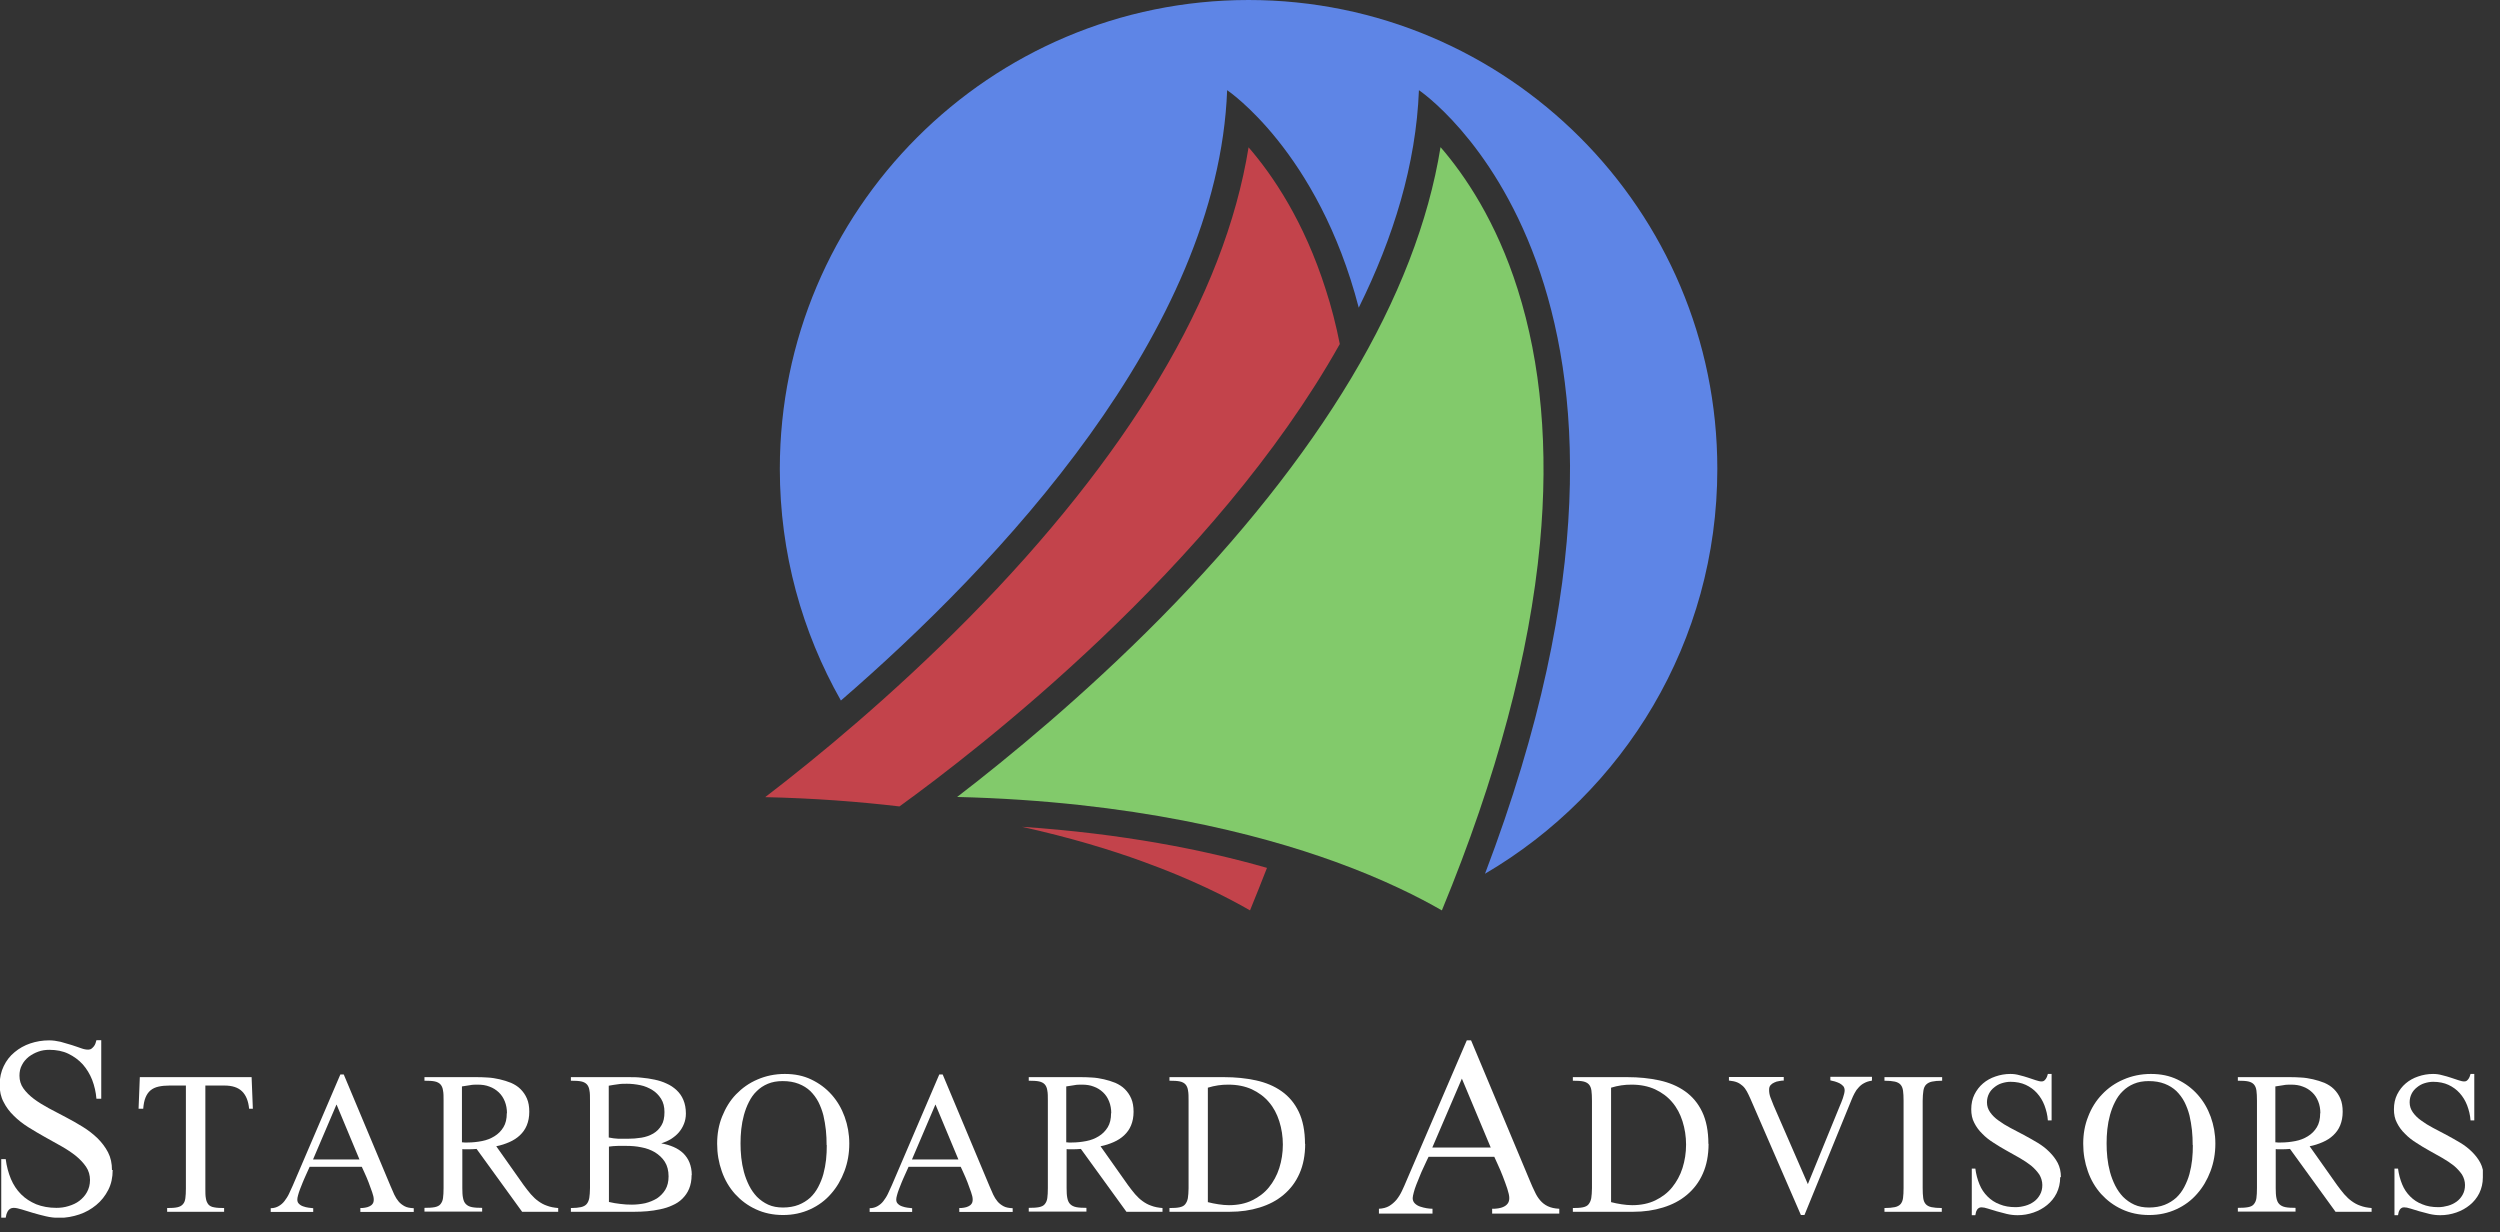 <svg width="140" height="69" viewBox="0 0 140 69" fill="none" xmlns="http://www.w3.org/2000/svg">
<rect x="0" y="0" width="140" height="69" fill="#333333" stroke="none"/>
<g clip-path="url(#clip0_295_25)">
<path d="M13.95 62.09C13.91 61.66 13.78 61.34 13.56 61.12C13.34 60.9 13.01 60.79 12.56 60.79H11.5V66.55C11.5 66.78 11.5 66.97 11.53 67.11C11.55 67.25 11.6 67.36 11.67 67.45C11.74 67.53 11.85 67.59 11.99 67.61C12.13 67.64 12.32 67.65 12.55 67.65V67.86H9.36V67.65C9.6 67.65 9.78 67.64 9.92 67.61C10.06 67.58 10.16 67.53 10.24 67.44C10.32 67.35 10.36 67.25 10.38 67.1C10.4 66.96 10.41 66.77 10.41 66.55V60.79H9.5C9.26 60.79 9.06 60.81 8.88 60.85C8.7 60.89 8.55 60.96 8.43 61.06C8.31 61.16 8.22 61.29 8.15 61.46C8.08 61.63 8.04 61.84 8.02 62.09H7.76L7.83 60.32H14.09L14.16 62.09H13.92H13.95Z" fill="white"/>
<path d="M20.18 67.86V67.65C20.26 67.65 20.35 67.65 20.44 67.63C20.53 67.62 20.61 67.59 20.68 67.56C20.75 67.53 20.82 67.48 20.86 67.42C20.91 67.36 20.93 67.28 20.93 67.17C20.93 67.06 20.9 66.93 20.84 66.76C20.78 66.58 20.71 66.4 20.64 66.21C20.57 66.02 20.49 65.85 20.42 65.69C20.35 65.53 20.29 65.41 20.26 65.34H17.34C17.34 65.34 17.29 65.44 17.25 65.54C17.21 65.63 17.16 65.73 17.11 65.85C17.06 65.97 17 66.09 16.95 66.22C16.9 66.35 16.85 66.47 16.8 66.6C16.75 66.72 16.72 66.84 16.69 66.94C16.66 67.04 16.65 67.12 16.65 67.18C16.65 67.28 16.68 67.36 16.75 67.42C16.81 67.48 16.89 67.53 16.99 67.56C17.08 67.59 17.18 67.62 17.28 67.63C17.38 67.64 17.46 67.65 17.54 67.66V67.87H15.16V67.66C15.34 67.66 15.49 67.61 15.61 67.54C15.73 67.47 15.84 67.38 15.93 67.26C16.02 67.14 16.11 67.01 16.18 66.86C16.25 66.71 16.32 66.55 16.4 66.38L19.06 60.17H19.25L21.87 66.42C21.94 66.59 22.01 66.75 22.08 66.9C22.15 67.05 22.23 67.17 22.32 67.28C22.41 67.39 22.53 67.48 22.66 67.55C22.79 67.62 22.96 67.65 23.17 67.66V67.87H20.19L20.18 67.86ZM18.84 61.86L17.53 64.93H20.13L18.85 61.86H18.84Z" fill="white"/>
<path d="M29.239 67.86L26.689 64.34C26.549 64.35 26.399 64.36 26.25 64.36C26.189 64.36 26.119 64.36 26.07 64.36C26.009 64.36 25.95 64.36 25.89 64.35V66.53C25.89 66.76 25.899 66.95 25.93 67.09C25.959 67.24 26.009 67.35 26.09 67.43C26.169 67.51 26.279 67.57 26.43 67.6C26.579 67.63 26.77 67.64 27 67.64V67.85H23.77V67.64C24.009 67.64 24.2 67.63 24.349 67.6C24.489 67.57 24.599 67.52 24.669 67.43C24.739 67.34 24.79 67.24 24.809 67.09C24.829 66.94 24.84 66.76 24.84 66.53V61.64C24.84 61.4 24.84 61.21 24.809 61.07C24.79 60.92 24.739 60.81 24.669 60.73C24.599 60.65 24.489 60.59 24.349 60.56C24.209 60.53 24.02 60.52 23.77 60.52V60.32H26.61C26.829 60.32 27.049 60.32 27.29 60.34C27.529 60.35 27.759 60.39 27.98 60.44C28.2 60.49 28.419 60.56 28.619 60.64C28.82 60.73 29 60.84 29.149 60.99C29.299 61.14 29.419 61.31 29.509 61.52C29.599 61.73 29.64 61.97 29.64 62.26C29.64 62.55 29.59 62.8 29.5 63.02C29.41 63.24 29.279 63.42 29.11 63.58C28.95 63.73 28.75 63.86 28.52 63.96C28.29 64.06 28.049 64.14 27.79 64.19L29.329 66.37C29.47 66.56 29.599 66.73 29.73 66.88C29.86 67.03 30 67.16 30.14 67.26C30.29 67.37 30.45 67.46 30.63 67.52C30.809 67.59 31.02 67.63 31.259 67.65V67.86H29.239ZM28.39 62.34C28.39 62.1 28.349 61.88 28.27 61.68C28.189 61.48 28.079 61.31 27.93 61.17C27.779 61.03 27.61 60.92 27.41 60.85C27.209 60.77 26.989 60.74 26.75 60.74C26.61 60.74 26.459 60.74 26.32 60.77C26.169 60.79 26.029 60.81 25.869 60.84V63.97C25.869 63.97 25.95 63.97 26.009 63.98C26.07 63.98 26.13 63.98 26.189 63.98C26.459 63.98 26.73 63.95 26.989 63.9C27.25 63.85 27.48 63.76 27.689 63.63C27.899 63.5 28.059 63.34 28.189 63.13C28.32 62.92 28.38 62.66 28.38 62.34H28.39Z" fill="white"/>
<path d="M38.73 65.8C38.73 66.1 38.68 66.35 38.59 66.57C38.5 66.79 38.37 66.97 38.21 67.13C38.05 67.29 37.86 67.41 37.65 67.5C37.44 67.6 37.21 67.67 36.97 67.72C36.73 67.77 36.49 67.81 36.24 67.83C35.99 67.85 35.75 67.86 35.52 67.86H31.97V67.65C32.21 67.65 32.39 67.63 32.53 67.6C32.67 67.57 32.78 67.51 32.85 67.43C32.92 67.35 32.97 67.24 33 67.09C33.02 66.94 33.04 66.76 33.04 66.53V61.64C33.04 61.4 33.04 61.21 33.01 61.07C32.99 60.92 32.94 60.81 32.87 60.73C32.8 60.65 32.69 60.59 32.55 60.56C32.41 60.53 32.22 60.52 31.97 60.52V60.32H35.22C35.45 60.32 35.68 60.32 35.93 60.35C36.18 60.37 36.42 60.41 36.66 60.46C36.9 60.51 37.12 60.58 37.33 60.68C37.54 60.77 37.73 60.9 37.89 61.05C38.05 61.2 38.18 61.38 38.27 61.6C38.36 61.81 38.41 62.07 38.41 62.36C38.41 62.57 38.37 62.77 38.3 62.94C38.23 63.12 38.13 63.28 38.01 63.42C37.89 63.56 37.74 63.68 37.57 63.79C37.4 63.89 37.22 63.97 37.03 64.03C37.28 64.07 37.51 64.14 37.72 64.23C37.93 64.32 38.11 64.44 38.26 64.58C38.41 64.73 38.53 64.9 38.61 65.1C38.69 65.3 38.74 65.54 38.74 65.81L38.73 65.8ZM37.21 62.28C37.21 61.98 37.15 61.74 37.02 61.53C36.89 61.33 36.73 61.16 36.53 61.04C36.33 60.92 36.11 60.82 35.86 60.77C35.61 60.72 35.36 60.69 35.11 60.69C34.94 60.69 34.77 60.69 34.6 60.72C34.43 60.74 34.26 60.77 34.09 60.8V63.7C34.27 63.74 34.45 63.76 34.63 63.77C34.81 63.77 34.99 63.77 35.16 63.77C35.42 63.77 35.67 63.75 35.92 63.71C36.17 63.67 36.39 63.59 36.58 63.48C36.77 63.37 36.93 63.21 37.04 63.02C37.16 62.83 37.21 62.58 37.21 62.27V62.28ZM37.44 65.88C37.44 65.56 37.37 65.28 37.23 65.06C37.09 64.84 36.9 64.67 36.68 64.53C36.46 64.4 36.2 64.3 35.92 64.25C35.64 64.19 35.36 64.17 35.09 64.17C34.93 64.17 34.77 64.17 34.6 64.17C34.43 64.17 34.26 64.19 34.1 64.21V67.31C34.32 67.36 34.53 67.4 34.74 67.42C34.95 67.45 35.17 67.46 35.39 67.46C35.64 67.46 35.89 67.43 36.13 67.38C36.37 67.32 36.59 67.23 36.79 67.11C36.98 66.98 37.14 66.82 37.26 66.62C37.38 66.42 37.44 66.17 37.44 65.88Z" fill="white"/>
<path d="M47.56 64.051C47.56 64.591 47.47 65.101 47.29 65.581C47.11 66.061 46.86 66.491 46.54 66.851C46.22 67.221 45.83 67.511 45.37 67.721C44.91 67.931 44.41 68.041 43.85 68.041C43.29 68.041 42.78 67.931 42.33 67.721C41.87 67.511 41.49 67.221 41.16 66.861C40.84 66.501 40.59 66.081 40.42 65.591C40.25 65.111 40.16 64.601 40.16 64.051C40.16 63.501 40.25 62.991 40.44 62.521C40.63 62.051 40.88 61.631 41.22 61.281C41.56 60.931 41.95 60.651 42.42 60.451C42.88 60.251 43.39 60.141 43.95 60.141C44.51 60.141 44.99 60.241 45.43 60.451C45.87 60.661 46.25 60.941 46.57 61.301C46.89 61.661 47.13 62.071 47.3 62.541C47.47 63.011 47.56 63.511 47.56 64.031V64.051ZM46.29 64.131C46.29 63.851 46.28 63.571 46.25 63.291C46.22 63.001 46.17 62.731 46.11 62.461C46.04 62.191 45.95 61.951 45.83 61.711C45.71 61.481 45.56 61.281 45.38 61.101C45.2 60.931 44.98 60.791 44.72 60.691C44.46 60.591 44.17 60.541 43.83 60.541C43.51 60.541 43.24 60.591 43 60.691C42.76 60.791 42.55 60.931 42.38 61.101C42.2 61.271 42.06 61.471 41.94 61.711C41.82 61.941 41.73 62.191 41.66 62.441C41.59 62.701 41.54 62.961 41.51 63.241C41.48 63.511 41.47 63.781 41.47 64.031C41.47 64.281 41.48 64.541 41.51 64.821C41.54 65.101 41.59 65.371 41.66 65.631C41.73 65.891 41.83 66.151 41.95 66.391C42.07 66.631 42.22 66.841 42.39 67.021C42.57 67.201 42.78 67.351 43.02 67.461C43.26 67.571 43.54 67.621 43.85 67.621C44.16 67.621 44.47 67.571 44.72 67.471C44.97 67.371 45.18 67.241 45.37 67.071C45.55 66.901 45.7 66.701 45.82 66.471C45.94 66.241 46.04 66.001 46.11 65.741C46.18 65.481 46.23 65.211 46.26 64.941C46.29 64.671 46.3 64.391 46.3 64.121L46.29 64.131Z" fill="white"/>
<path d="M53.72 67.86V67.65C53.8 67.65 53.89 67.65 53.98 67.63C54.07 67.62 54.15 67.59 54.22 67.56C54.29 67.53 54.36 67.48 54.4 67.42C54.45 67.36 54.47 67.28 54.47 67.17C54.47 67.06 54.44 66.93 54.38 66.76C54.32 66.58 54.25 66.4 54.18 66.21C54.11 66.02 54.03 65.85 53.96 65.69C53.89 65.53 53.83 65.41 53.8 65.34H50.88C50.88 65.34 50.83 65.44 50.79 65.54C50.75 65.63 50.7 65.73 50.65 65.85C50.6 65.97 50.54 66.09 50.49 66.22C50.44 66.35 50.39 66.47 50.34 66.6C50.29 66.72 50.26 66.84 50.23 66.94C50.2 67.04 50.19 67.12 50.19 67.18C50.19 67.28 50.22 67.36 50.29 67.42C50.35 67.48 50.43 67.53 50.53 67.56C50.62 67.59 50.72 67.62 50.82 67.63C50.92 67.64 51 67.65 51.08 67.66V67.87H48.7V67.66C48.88 67.66 49.03 67.61 49.15 67.54C49.27 67.47 49.38 67.38 49.47 67.26C49.56 67.14 49.65 67.01 49.72 66.86C49.79 66.71 49.86 66.55 49.94 66.38L52.6 60.17H52.79L55.41 66.42C55.48 66.59 55.55 66.75 55.62 66.9C55.69 67.05 55.77 67.17 55.86 67.28C55.95 67.39 56.07 67.48 56.2 67.55C56.33 67.62 56.5 67.65 56.71 67.66V67.87H53.73L53.72 67.86ZM52.38 61.86L51.07 64.93H53.67L52.39 61.86H52.38Z" fill="white"/>
<path d="M63.08 67.86L60.53 64.34C60.39 64.35 60.24 64.36 60.09 64.36C60.03 64.36 59.96 64.36 59.91 64.36C59.85 64.36 59.79 64.36 59.73 64.35V66.53C59.73 66.76 59.74 66.95 59.77 67.09C59.8 67.24 59.85 67.35 59.93 67.43C60.01 67.51 60.12 67.57 60.27 67.6C60.42 67.63 60.61 67.64 60.84 67.64V67.85H57.61V67.64C57.85 67.64 58.04 67.63 58.19 67.6C58.33 67.57 58.44 67.52 58.51 67.43C58.58 67.34 58.63 67.24 58.65 67.09C58.67 66.94 58.68 66.76 58.68 66.53V61.64C58.68 61.4 58.68 61.21 58.65 61.07C58.63 60.92 58.58 60.81 58.51 60.73C58.44 60.65 58.33 60.59 58.19 60.56C58.05 60.53 57.86 60.52 57.61 60.52V60.32H60.45C60.67 60.32 60.89 60.32 61.13 60.34C61.37 60.35 61.6 60.39 61.82 60.44C62.04 60.49 62.26 60.56 62.46 60.64C62.66 60.73 62.84 60.84 62.99 60.99C63.14 61.14 63.26 61.31 63.35 61.52C63.44 61.73 63.48 61.97 63.48 62.26C63.48 62.55 63.43 62.8 63.34 63.02C63.25 63.24 63.12 63.42 62.95 63.58C62.79 63.73 62.59 63.86 62.36 63.96C62.13 64.06 61.89 64.14 61.63 64.19L63.17 66.37C63.31 66.56 63.44 66.73 63.57 66.88C63.7 67.03 63.84 67.16 63.98 67.26C64.13 67.37 64.29 67.46 64.47 67.52C64.65 67.59 64.86 67.63 65.1 67.65V67.86H63.08ZM62.23 62.34C62.23 62.1 62.19 61.88 62.11 61.68C62.03 61.48 61.92 61.31 61.77 61.17C61.62 61.03 61.45 60.92 61.25 60.85C61.05 60.77 60.83 60.74 60.59 60.74C60.45 60.74 60.3 60.74 60.16 60.77C60.01 60.79 59.87 60.81 59.71 60.84V63.97C59.71 63.97 59.79 63.97 59.85 63.98C59.91 63.98 59.97 63.98 60.03 63.98C60.3 63.98 60.57 63.95 60.83 63.9C61.09 63.85 61.32 63.76 61.53 63.63C61.74 63.5 61.9 63.34 62.03 63.13C62.16 62.92 62.22 62.66 62.22 62.34H62.23Z" fill="white"/>
<path d="M73.09 64.05C73.09 64.69 72.98 65.25 72.77 65.72C72.56 66.2 72.26 66.59 71.88 66.91C71.5 67.23 71.06 67.46 70.54 67.62C70.03 67.78 69.47 67.86 68.86 67.86H65.49V67.65C65.73 67.65 65.91 67.64 66.05 67.61C66.19 67.58 66.3 67.53 66.37 67.44C66.44 67.35 66.49 67.25 66.52 67.1C66.54 66.95 66.56 66.77 66.56 66.54V61.65C66.56 61.41 66.56 61.22 66.53 61.07C66.51 60.92 66.46 60.81 66.39 60.73C66.32 60.65 66.21 60.59 66.07 60.56C65.93 60.53 65.74 60.52 65.49 60.52V60.32H68.55C69.18 60.32 69.78 60.38 70.33 60.5C70.88 60.62 71.36 60.82 71.77 61.11C72.18 61.4 72.5 61.78 72.73 62.26C72.96 62.74 73.08 63.34 73.08 64.06L73.09 64.05ZM71.84 64.1C71.84 63.64 71.77 63.2 71.64 62.79C71.51 62.38 71.32 62.02 71.06 61.72C70.8 61.41 70.48 61.18 70.1 61C69.72 60.83 69.29 60.74 68.79 60.74C68.59 60.74 68.4 60.75 68.21 60.78C68.02 60.81 67.83 60.85 67.64 60.91V67.32C67.83 67.37 68.03 67.41 68.23 67.44C68.43 67.47 68.63 67.49 68.82 67.49C69.31 67.49 69.75 67.4 70.12 67.22C70.49 67.04 70.81 66.8 71.06 66.49C71.31 66.18 71.51 65.82 71.64 65.41C71.77 65 71.84 64.56 71.84 64.1Z" fill="white"/>
<path d="M95.68 64.05C95.68 64.69 95.57 65.25 95.36 65.72C95.15 66.2 94.85 66.59 94.47 66.91C94.09 67.23 93.65 67.46 93.13 67.62C92.62 67.78 92.06 67.86 91.45 67.86H88.08V67.65C88.32 67.65 88.5 67.64 88.64 67.61C88.78 67.58 88.89 67.53 88.96 67.44C89.03 67.35 89.08 67.25 89.11 67.1C89.13 66.95 89.15 66.77 89.15 66.54V61.65C89.15 61.41 89.14 61.22 89.12 61.07C89.1 60.92 89.05 60.81 88.98 60.73C88.91 60.65 88.8 60.59 88.66 60.56C88.52 60.53 88.33 60.52 88.08 60.52V60.32H91.14C91.77 60.32 92.37 60.38 92.92 60.5C93.47 60.62 93.95 60.82 94.36 61.11C94.77 61.4 95.09 61.78 95.32 62.26C95.55 62.74 95.67 63.34 95.67 64.06L95.68 64.05ZM94.42 64.1C94.42 63.64 94.35 63.2 94.22 62.79C94.09 62.38 93.9 62.02 93.64 61.72C93.38 61.41 93.06 61.18 92.68 61C92.3 60.83 91.87 60.74 91.37 60.74C91.17 60.74 90.98 60.75 90.79 60.78C90.6 60.81 90.41 60.85 90.22 60.91V67.32C90.41 67.37 90.61 67.41 90.81 67.44C91.01 67.47 91.21 67.49 91.4 67.49C91.89 67.49 92.33 67.4 92.7 67.22C93.07 67.04 93.39 66.8 93.64 66.49C93.89 66.18 94.09 65.82 94.22 65.41C94.35 65 94.42 64.56 94.42 64.1Z" fill="white"/>
<path d="M104.81 60.521C104.65 60.541 104.51 60.591 104.4 60.651C104.28 60.711 104.18 60.791 104.09 60.891C104 60.981 103.92 61.091 103.86 61.211C103.8 61.331 103.73 61.461 103.68 61.601L101.05 68.041H100.85L98.02 61.521C97.95 61.361 97.88 61.221 97.82 61.111C97.76 61.001 97.68 60.891 97.59 60.811C97.5 60.731 97.4 60.661 97.28 60.611C97.16 60.561 97 60.531 96.82 60.511V60.311H99.89V60.511C99.81 60.511 99.72 60.521 99.63 60.541C99.53 60.551 99.44 60.581 99.36 60.621C99.27 60.661 99.2 60.711 99.15 60.771C99.09 60.841 99.07 60.921 99.07 61.031C99.07 61.171 99.09 61.301 99.14 61.441C99.19 61.571 99.25 61.731 99.32 61.901L101.24 66.311L103.03 61.931C103.03 61.931 103.08 61.821 103.11 61.741C103.14 61.661 103.17 61.591 103.2 61.501C103.22 61.421 103.25 61.341 103.27 61.261C103.29 61.181 103.3 61.121 103.3 61.061C103.3 60.961 103.27 60.881 103.22 60.821C103.16 60.761 103.09 60.701 103.01 60.661C102.93 60.621 102.84 60.591 102.75 60.561C102.66 60.541 102.57 60.521 102.5 60.501V60.301H104.83V60.501L104.81 60.521Z" fill="white"/>
<path d="M105.53 67.86V67.65C105.77 67.65 105.96 67.63 106.11 67.6C106.25 67.57 106.36 67.51 106.43 67.43C106.5 67.35 106.55 67.24 106.57 67.09C106.59 66.94 106.6 66.76 106.6 66.53V61.64C106.6 61.41 106.59 61.22 106.57 61.08C106.55 60.93 106.5 60.82 106.43 60.74C106.36 60.66 106.25 60.6 106.11 60.57C105.97 60.54 105.78 60.52 105.53 60.52V60.32H108.76V60.52C108.52 60.52 108.33 60.54 108.19 60.57C108.05 60.6 107.94 60.66 107.86 60.74C107.78 60.82 107.73 60.94 107.71 61.08C107.69 61.23 107.67 61.41 107.67 61.64V66.53C107.67 66.76 107.68 66.94 107.7 67.09C107.72 67.24 107.77 67.35 107.84 67.43C107.91 67.51 108.02 67.57 108.16 67.6C108.3 67.63 108.5 67.65 108.74 67.65V67.86H105.51H105.53Z" fill="white"/>
<path d="M115.37 65.931C115.37 66.261 115.3 66.551 115.17 66.821C115.04 67.081 114.86 67.301 114.64 67.481C114.42 67.661 114.17 67.801 113.88 67.901C113.59 68.001 113.3 68.051 112.99 68.051C112.79 68.051 112.59 68.031 112.38 67.981C112.18 67.931 111.99 67.881 111.81 67.831C111.63 67.781 111.47 67.731 111.32 67.681C111.17 67.631 111.05 67.611 110.96 67.611C110.9 67.611 110.85 67.621 110.81 67.651C110.77 67.681 110.73 67.711 110.71 67.761C110.68 67.801 110.66 67.851 110.65 67.901C110.64 67.951 110.63 68.001 110.62 68.051H110.42V65.441H110.62C110.66 65.761 110.74 66.051 110.85 66.321C110.96 66.591 111.11 66.811 111.3 67.001C111.49 67.191 111.71 67.341 111.98 67.441C112.24 67.551 112.54 67.601 112.88 67.601C113.06 67.601 113.24 67.571 113.42 67.521C113.6 67.471 113.76 67.391 113.9 67.291C114.04 67.191 114.15 67.061 114.24 66.901C114.33 66.741 114.37 66.561 114.37 66.361C114.37 66.161 114.31 65.951 114.2 65.771C114.08 65.601 113.93 65.431 113.75 65.281C113.56 65.131 113.35 64.991 113.11 64.851C112.87 64.711 112.62 64.581 112.38 64.441C112.13 64.301 111.89 64.161 111.65 64.001C111.41 63.851 111.19 63.681 111.01 63.491C110.82 63.311 110.67 63.101 110.56 62.881C110.44 62.661 110.39 62.401 110.39 62.121C110.39 61.811 110.45 61.531 110.57 61.291C110.69 61.051 110.85 60.841 111.05 60.671C111.25 60.501 111.48 60.371 111.75 60.281C112.01 60.191 112.29 60.141 112.58 60.141C112.75 60.141 112.92 60.161 113.09 60.211C113.26 60.251 113.43 60.301 113.58 60.351C113.73 60.401 113.88 60.451 114 60.491C114.13 60.531 114.23 60.561 114.32 60.561C114.38 60.561 114.43 60.551 114.47 60.521C114.51 60.491 114.54 60.451 114.57 60.411C114.6 60.371 114.62 60.321 114.64 60.271C114.66 60.221 114.67 60.181 114.68 60.141H114.89V62.741H114.68C114.66 62.441 114.59 62.171 114.49 61.901C114.39 61.641 114.25 61.411 114.07 61.211C113.9 61.021 113.68 60.861 113.44 60.751C113.2 60.641 112.91 60.581 112.59 60.581C112.42 60.581 112.26 60.611 112.1 60.661C111.94 60.711 111.8 60.791 111.68 60.891C111.55 60.991 111.45 61.111 111.38 61.251C111.31 61.391 111.27 61.551 111.27 61.731C111.27 61.941 111.33 62.121 111.45 62.291C111.57 62.461 111.72 62.611 111.92 62.751C112.11 62.891 112.33 63.031 112.58 63.161C112.83 63.291 113.08 63.421 113.34 63.561C113.6 63.701 113.85 63.841 114.1 63.991C114.35 64.141 114.57 64.311 114.76 64.501C114.95 64.691 115.11 64.891 115.23 65.121C115.35 65.351 115.41 65.611 115.41 65.911L115.37 65.931Z" fill="white"/>
<path d="M124.06 64.051C124.06 64.591 123.97 65.101 123.79 65.581C123.61 66.061 123.36 66.491 123.04 66.851C122.72 67.221 122.33 67.511 121.87 67.721C121.41 67.931 120.91 68.041 120.35 68.041C119.79 68.041 119.28 67.931 118.83 67.721C118.37 67.511 117.99 67.221 117.66 66.861C117.34 66.501 117.09 66.081 116.92 65.591C116.75 65.111 116.66 64.601 116.66 64.051C116.66 63.501 116.75 62.991 116.94 62.521C117.12 62.051 117.38 61.631 117.72 61.281C118.05 60.931 118.45 60.651 118.92 60.451C119.38 60.251 119.89 60.141 120.45 60.141C121.01 60.141 121.49 60.241 121.93 60.451C122.37 60.661 122.75 60.941 123.07 61.301C123.39 61.661 123.63 62.071 123.8 62.541C123.97 63.011 124.06 63.511 124.06 64.031V64.051ZM122.79 64.131C122.79 63.851 122.78 63.571 122.75 63.291C122.72 63.001 122.67 62.731 122.61 62.461C122.54 62.191 122.45 61.951 122.33 61.711C122.21 61.481 122.06 61.281 121.88 61.101C121.7 60.931 121.48 60.791 121.22 60.691C120.96 60.591 120.67 60.541 120.33 60.541C120.01 60.541 119.74 60.591 119.5 60.691C119.26 60.791 119.05 60.931 118.88 61.101C118.7 61.271 118.56 61.471 118.44 61.711C118.32 61.941 118.23 62.191 118.16 62.441C118.09 62.701 118.04 62.961 118.01 63.241C117.98 63.511 117.97 63.781 117.97 64.031C117.97 64.281 117.98 64.541 118.01 64.821C118.04 65.101 118.09 65.371 118.16 65.631C118.23 65.891 118.33 66.151 118.45 66.391C118.57 66.631 118.72 66.841 118.89 67.021C119.07 67.201 119.28 67.351 119.52 67.461C119.76 67.571 120.04 67.621 120.35 67.621C120.66 67.621 120.97 67.571 121.22 67.471C121.47 67.371 121.68 67.241 121.87 67.071C122.05 66.901 122.2 66.701 122.32 66.471C122.44 66.241 122.54 66.001 122.61 65.741C122.68 65.481 122.73 65.211 122.76 64.941C122.79 64.661 122.8 64.391 122.8 64.121L122.79 64.131Z" fill="white"/>
<path d="M130.79 67.86L128.24 64.34C128.1 64.35 127.95 64.36 127.8 64.36C127.74 64.36 127.67 64.36 127.62 64.36C127.56 64.36 127.5 64.36 127.44 64.35V66.53C127.44 66.76 127.45 66.95 127.48 67.09C127.51 67.24 127.56 67.35 127.64 67.43C127.72 67.51 127.83 67.57 127.98 67.6C128.12 67.63 128.32 67.64 128.55 67.64V67.85H125.32V67.64C125.56 67.64 125.75 67.63 125.9 67.6C126.05 67.57 126.15 67.52 126.22 67.43C126.29 67.34 126.34 67.24 126.36 67.09C126.38 66.94 126.39 66.76 126.39 66.53V61.64C126.39 61.4 126.38 61.21 126.36 61.07C126.34 60.92 126.29 60.81 126.22 60.73C126.15 60.65 126.04 60.59 125.9 60.56C125.76 60.53 125.57 60.52 125.32 60.52V60.32H128.16C128.38 60.32 128.6 60.32 128.84 60.34C129.08 60.35 129.31 60.39 129.53 60.44C129.75 60.49 129.97 60.56 130.17 60.64C130.37 60.73 130.55 60.84 130.7 60.99C130.85 61.14 130.97 61.31 131.06 61.52C131.15 61.73 131.19 61.97 131.19 62.26C131.19 62.55 131.14 62.8 131.05 63.02C130.96 63.24 130.83 63.42 130.66 63.58C130.49 63.74 130.3 63.86 130.07 63.96C129.84 64.06 129.6 64.14 129.34 64.19L130.88 66.37C131.02 66.56 131.15 66.73 131.28 66.88C131.41 67.03 131.55 67.16 131.69 67.26C131.84 67.37 132 67.46 132.18 67.52C132.36 67.59 132.57 67.63 132.81 67.65V67.86H130.79ZM129.94 62.34C129.94 62.1 129.9 61.88 129.82 61.68C129.74 61.48 129.63 61.31 129.48 61.17C129.33 61.03 129.16 60.92 128.96 60.85C128.76 60.77 128.54 60.74 128.3 60.74C128.16 60.74 128.01 60.74 127.87 60.77C127.72 60.79 127.58 60.81 127.42 60.84V63.97C127.42 63.97 127.5 63.97 127.56 63.98C127.62 63.98 127.68 63.98 127.74 63.98C128.01 63.98 128.28 63.95 128.54 63.9C128.8 63.85 129.03 63.76 129.24 63.63C129.45 63.5 129.61 63.34 129.74 63.13C129.87 62.92 129.93 62.66 129.93 62.34H129.94Z" fill="white"/>
<path d="M139.04 65.931C139.04 66.261 138.97 66.551 138.84 66.821C138.71 67.081 138.53 67.301 138.31 67.481C138.09 67.661 137.84 67.801 137.55 67.901C137.26 68.001 136.97 68.051 136.66 68.051C136.46 68.051 136.26 68.031 136.05 67.981C135.85 67.931 135.66 67.881 135.48 67.831C135.3 67.781 135.14 67.731 134.99 67.681C134.84 67.631 134.72 67.611 134.63 67.611C134.57 67.611 134.52 67.621 134.48 67.651C134.44 67.681 134.4 67.711 134.38 67.761C134.35 67.801 134.33 67.851 134.32 67.901C134.31 67.951 134.3 68.001 134.29 68.051H134.09V65.441H134.29C134.33 65.761 134.41 66.051 134.52 66.321C134.63 66.591 134.78 66.811 134.97 67.001C135.16 67.191 135.38 67.341 135.65 67.441C135.91 67.551 136.21 67.601 136.55 67.601C136.73 67.601 136.91 67.571 137.09 67.521C137.27 67.471 137.43 67.391 137.57 67.291C137.71 67.191 137.82 67.061 137.91 66.901C138 66.741 138.04 66.561 138.04 66.361C138.04 66.161 137.98 65.951 137.87 65.771C137.75 65.601 137.6 65.431 137.42 65.281C137.23 65.131 137.02 64.991 136.78 64.851C136.54 64.711 136.29 64.581 136.05 64.441C135.8 64.301 135.56 64.161 135.32 64.001C135.08 63.851 134.86 63.681 134.68 63.491C134.49 63.311 134.34 63.101 134.23 62.881C134.11 62.661 134.06 62.401 134.06 62.121C134.06 61.811 134.12 61.531 134.24 61.291C134.36 61.051 134.52 60.841 134.72 60.671C134.92 60.501 135.15 60.371 135.42 60.281C135.68 60.191 135.96 60.141 136.25 60.141C136.42 60.141 136.59 60.161 136.76 60.211C136.93 60.251 137.1 60.301 137.25 60.351C137.4 60.401 137.55 60.451 137.67 60.491C137.8 60.531 137.9 60.561 137.99 60.561C138.05 60.561 138.1 60.551 138.14 60.521C138.18 60.491 138.21 60.451 138.24 60.411C138.27 60.371 138.29 60.321 138.31 60.271C138.33 60.221 138.34 60.181 138.35 60.141H138.56V62.741H138.35C138.33 62.441 138.26 62.171 138.16 61.901C138.06 61.641 137.92 61.411 137.74 61.211C137.57 61.021 137.35 60.861 137.11 60.751C136.87 60.641 136.58 60.581 136.26 60.581C136.09 60.581 135.93 60.611 135.77 60.661C135.61 60.711 135.47 60.791 135.35 60.891C135.22 60.991 135.12 61.111 135.05 61.251C134.98 61.391 134.94 61.551 134.94 61.731C134.94 61.941 135 62.121 135.12 62.291C135.24 62.461 135.39 62.611 135.59 62.751C135.78 62.891 136 63.031 136.25 63.161C136.5 63.291 136.75 63.421 137.01 63.561C137.27 63.701 137.52 63.841 137.77 63.991C138.02 64.141 138.24 64.311 138.43 64.501C138.62 64.691 138.78 64.891 138.9 65.121C139.02 65.351 139.08 65.611 139.08 65.911L139.04 65.931Z" fill="white"/>
<path d="M6.31 65.52C6.31 65.94 6.23 66.31 6.06 66.64C5.89 66.97 5.67 67.25 5.39 67.48C5.11 67.71 4.8 67.89 4.44 68.01C4.08 68.13 3.71 68.2 3.32 68.2C3.07 68.2 2.81 68.17 2.56 68.11C2.31 68.05 2.07 67.99 1.84 67.92C1.61 67.85 1.41 67.79 1.22 67.73C1.03 67.67 0.88 67.64 0.76 67.64C0.69 67.64 0.62 67.66 0.57 67.69C0.52 67.72 0.47 67.77 0.44 67.82C0.41 67.88 0.38 67.94 0.36 68C0.34 68.07 0.33 68.13 0.32 68.19H0.07V64.91H0.32C0.37 65.31 0.47 65.68 0.61 66.02C0.75 66.35 0.94 66.64 1.18 66.88C1.42 67.12 1.7 67.3 2.03 67.44C2.36 67.57 2.74 67.64 3.16 67.64C3.39 67.64 3.62 67.61 3.84 67.54C4.07 67.47 4.27 67.38 4.44 67.25C4.61 67.12 4.76 66.96 4.87 66.76C4.98 66.56 5.04 66.34 5.04 66.08C5.04 65.82 4.97 65.56 4.82 65.34C4.67 65.12 4.48 64.92 4.25 64.73C4.01 64.54 3.74 64.36 3.44 64.19C3.14 64.02 2.83 63.85 2.51 63.67C2.2 63.5 1.89 63.31 1.58 63.12C1.28 62.93 1.01 62.72 0.77 62.48C0.53 62.25 0.34 61.99 0.2 61.71C0.05 61.43 -0.02 61.11 -0.02 60.75C-0.02 60.36 0.06 60.01 0.21 59.7C0.36 59.39 0.56 59.13 0.82 58.92C1.07 58.71 1.37 58.54 1.7 58.43C2.03 58.32 2.38 58.26 2.75 58.26C2.96 58.26 3.17 58.29 3.39 58.34C3.61 58.4 3.81 58.46 4.01 58.52C4.21 58.58 4.38 58.65 4.54 58.7C4.7 58.76 4.83 58.78 4.94 58.78C5.01 58.78 5.08 58.76 5.13 58.72C5.18 58.68 5.22 58.64 5.26 58.59C5.3 58.54 5.33 58.48 5.35 58.42C5.37 58.36 5.39 58.3 5.4 58.25H5.67V61.53H5.4C5.37 61.16 5.29 60.81 5.16 60.47C5.03 60.14 4.85 59.85 4.63 59.6C4.41 59.36 4.14 59.16 3.83 59.01C3.52 58.86 3.16 58.79 2.76 58.79C2.55 58.79 2.34 58.82 2.15 58.89C1.95 58.96 1.77 59.06 1.61 59.18C1.45 59.31 1.32 59.46 1.23 59.64C1.13 59.82 1.09 60.02 1.09 60.24C1.09 60.5 1.16 60.74 1.31 60.95C1.46 61.16 1.66 61.36 1.9 61.54C2.14 61.72 2.42 61.89 2.73 62.06C3.04 62.22 3.36 62.39 3.68 62.56C4.01 62.73 4.32 62.91 4.63 63.1C4.94 63.29 5.22 63.51 5.46 63.74C5.7 63.98 5.9 64.24 6.05 64.53C6.2 64.82 6.27 65.15 6.27 65.52H6.31Z" fill="white"/>
<path d="M83.56 67.96V67.69C83.67 67.69 83.77 67.69 83.89 67.67C84 67.65 84.1 67.63 84.2 67.58C84.29 67.54 84.37 67.48 84.43 67.4C84.49 67.32 84.52 67.22 84.52 67.09C84.52 66.96 84.48 66.79 84.41 66.57C84.34 66.35 84.25 66.12 84.16 65.88C84.07 65.64 83.97 65.42 83.88 65.22C83.79 65.02 83.72 64.87 83.68 64.78H80C80 64.78 79.94 64.91 79.88 65.03C79.83 65.14 79.77 65.28 79.7 65.42C79.63 65.57 79.56 65.72 79.5 65.88C79.43 66.04 79.37 66.2 79.31 66.35C79.25 66.51 79.2 66.65 79.17 66.78C79.14 66.91 79.11 67.01 79.11 67.09C79.11 67.21 79.15 67.31 79.23 67.39C79.31 67.47 79.41 67.53 79.53 67.57C79.65 67.61 79.77 67.64 79.89 67.66C80.01 67.68 80.12 67.69 80.22 67.69V67.96H77.22V67.69C77.44 67.68 77.63 67.63 77.79 67.54C77.94 67.45 78.08 67.33 78.2 67.19C78.32 67.04 78.42 66.88 78.51 66.69C78.6 66.5 78.69 66.3 78.78 66.08L82.14 58.26H82.38L85.68 66.14C85.77 66.36 85.86 66.56 85.95 66.74C86.03 66.92 86.13 67.08 86.25 67.22C86.37 67.36 86.51 67.47 86.68 67.55C86.85 67.63 87.06 67.68 87.32 67.69V67.96H83.56ZM81.87 60.39L80.21 64.26H83.48L81.86 60.39H81.87Z" fill="white"/>
<path d="M80.74 50.98C79.49 50.26 77.51 49.25 74.75 48.25C70.47 46.7 63.42 44.87 53.6 44.63C56.5 42.4 60.71 38.94 64.99 34.61C69.44 30.1 73.03 25.58 75.66 21.19C78.32 16.74 80 12.4 80.67 8.24C82.03 9.81 83.79 12.4 84.99 16.2C86.31 20.36 86.73 25.14 86.24 30.41C85.66 36.62 83.82 43.53 80.75 50.97L80.74 50.98Z" fill="#82CA6B"/>
<path d="M69.93 0C55.43 0 43.67 11.76 43.67 26.26C43.67 30.98 44.92 35.4 47.09 39.23C55.91 31.6 68.21 18.59 68.72 5.05C68.72 5.05 73.81 8.45 76.09 17.23C78.03 13.31 79.3 9.21 79.46 5.05C79.46 5.05 95.72 15.92 83.16 48.93C90.94 44.37 96.17 35.93 96.17 26.26C96.17 11.76 84.41 0 69.91 0L69.93 0Z" fill="#5E85E6"/>
<path d="M75.03 19.27C74.82 18.21 74.56 17.19 74.24 16.21C73.03 12.4 71.28 9.82 69.92 8.25C69.25 12.41 67.57 16.75 64.91 21.2C62.28 25.59 58.69 30.11 54.24 34.62C49.96 38.95 45.75 42.42 42.85 44.64C45.57 44.7 48.07 44.89 50.37 45.16C54.71 42.02 68 31.79 75.02 19.28L75.03 19.27Z" fill="#C3434B"/>
<path d="M57.23 46.301C59.971 46.911 62.23 47.601 64.01 48.251C66.77 49.251 68.751 50.261 70.001 50.981C70.331 50.181 70.641 49.391 70.951 48.601C67.361 47.571 62.81 46.681 57.24 46.301H57.23Z" fill="#C3434B"/>
</g>
<defs>
<clipPath id="clip0_295_25">
<rect width="139.04" height="68.19" fill="white"/>
</clipPath>
</defs>
</svg>
